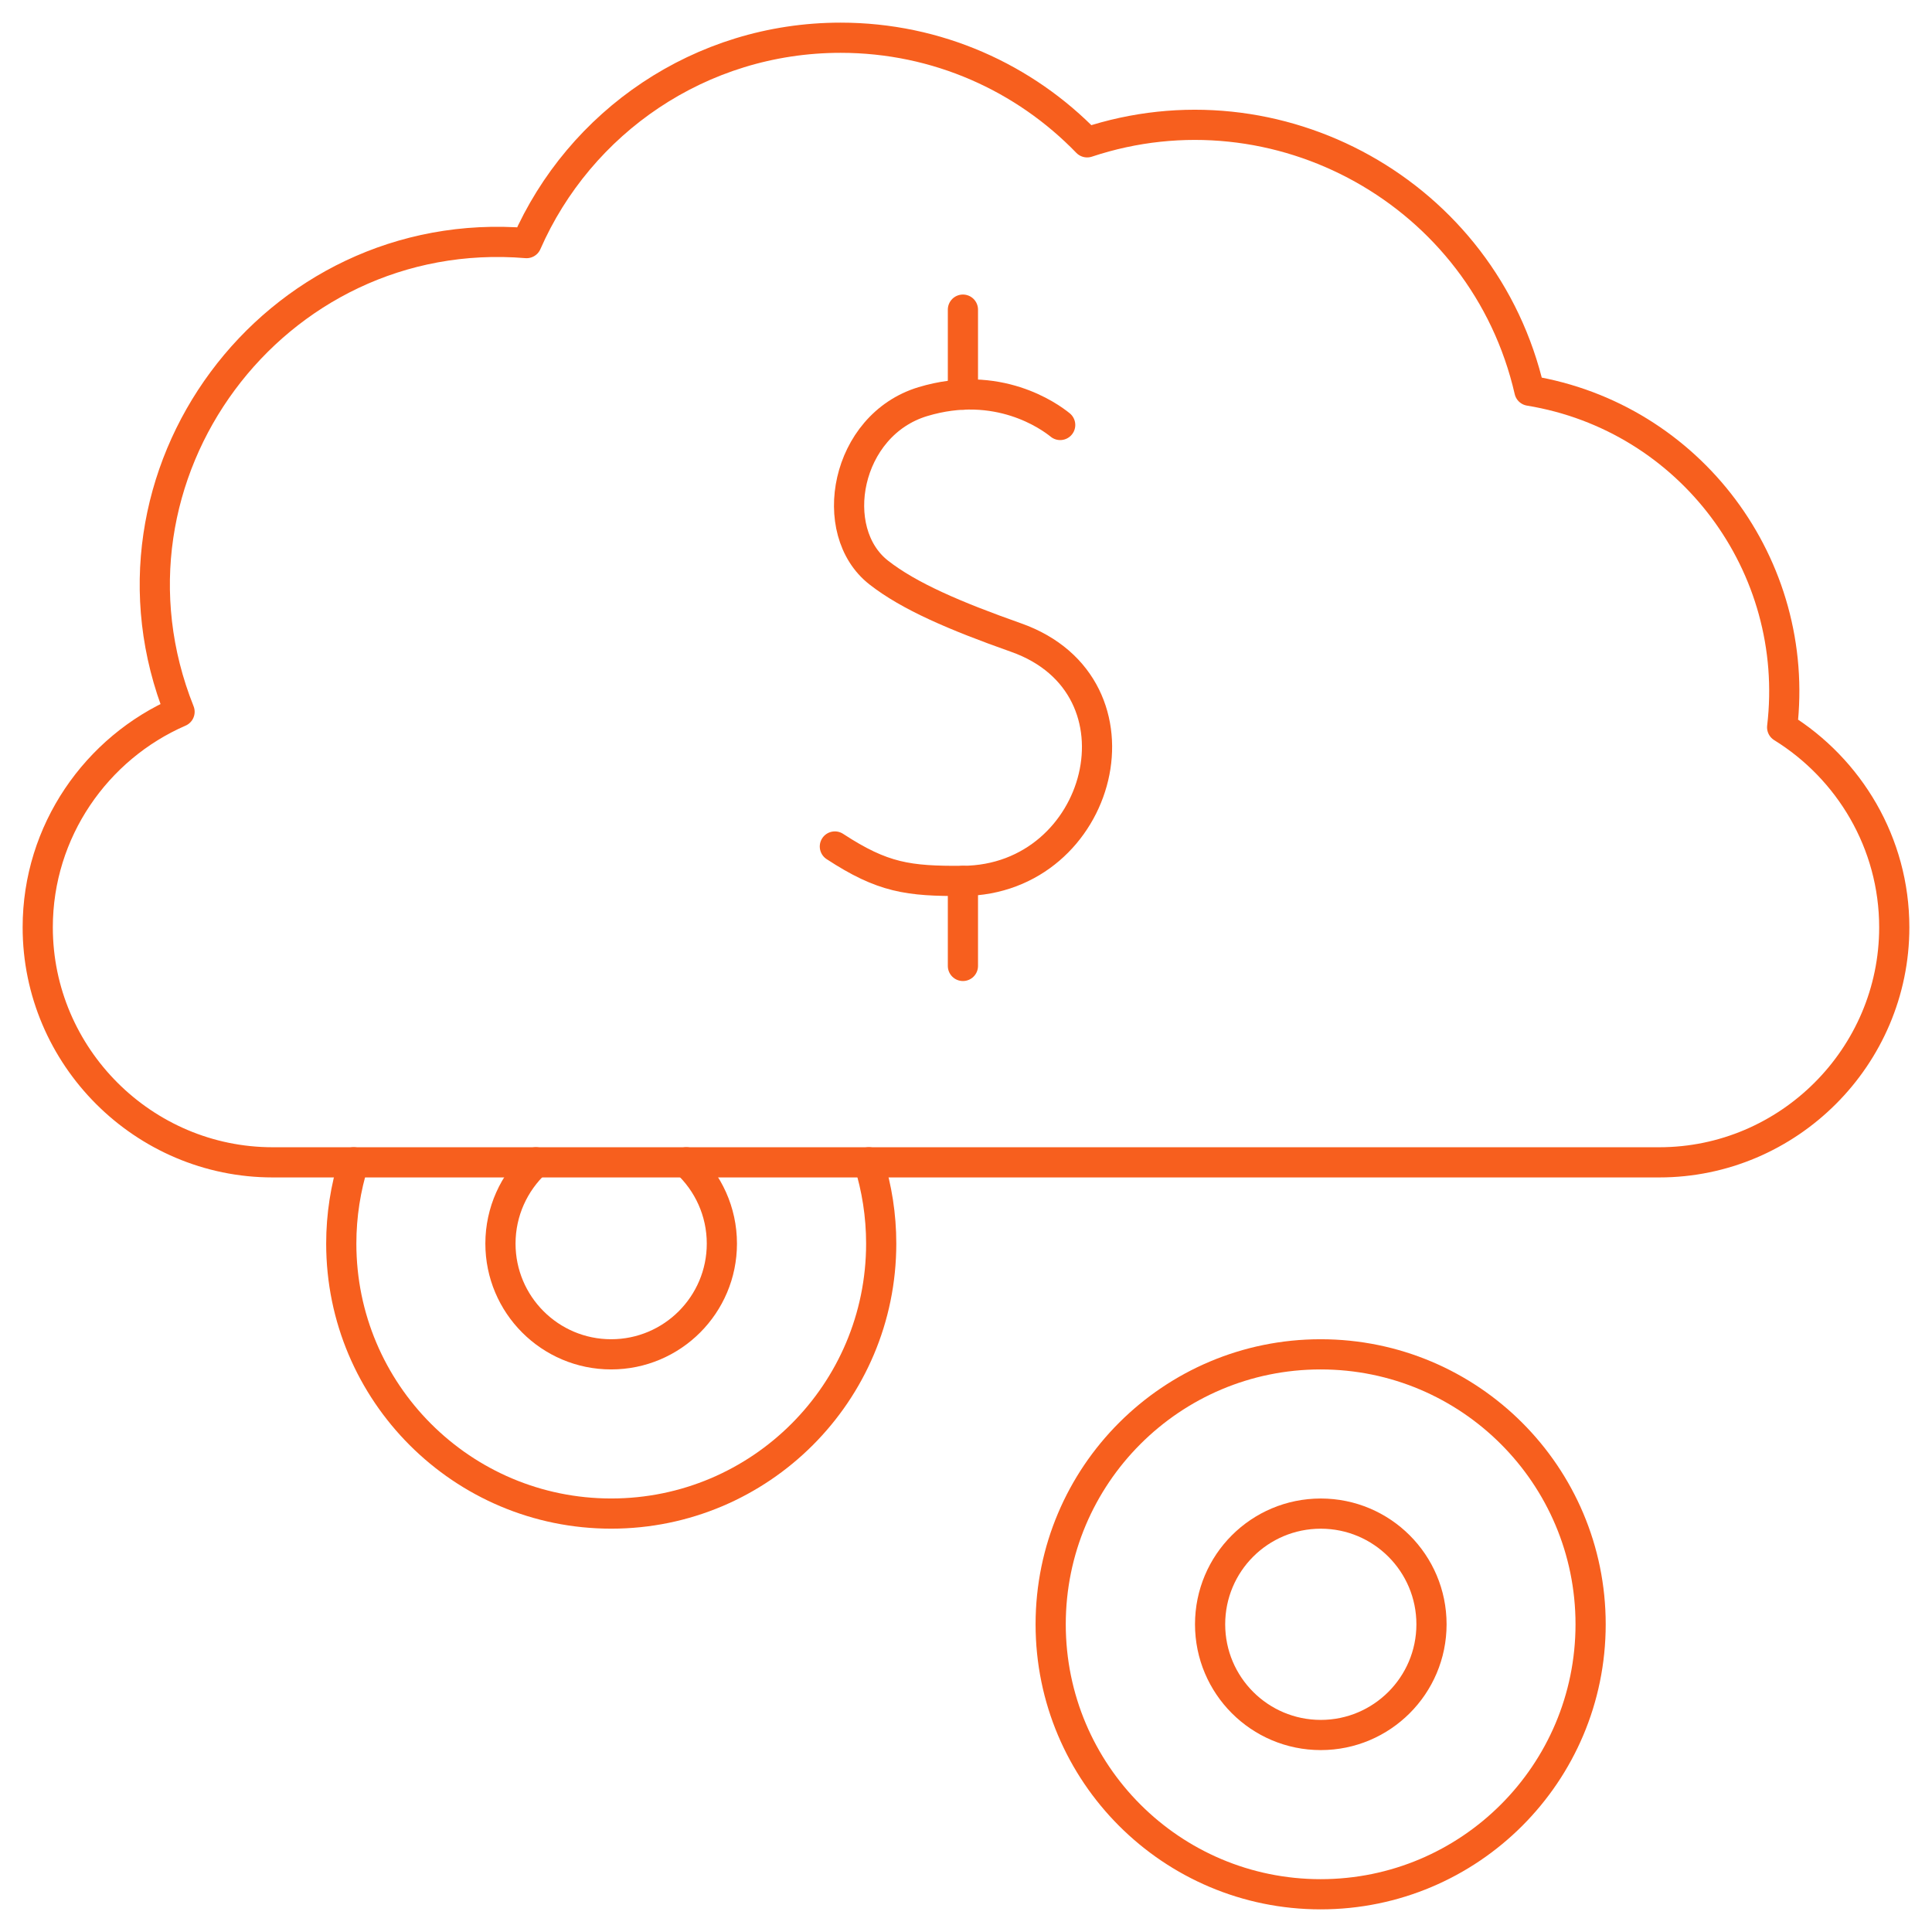 <svg width="64" height="64" viewBox="0 0 64 64" fill="none" xmlns="http://www.w3.org/2000/svg">
<g clip-path="url(#clip0_8648_17259)">
<path d="M43.748 62.75C38.809 62.75 34.805 58.746 34.805 53.807C34.805 48.868 38.809 44.864 43.748 44.864C48.687 44.864 52.691 48.868 52.691 53.807C52.691 58.746 48.687 62.75 43.748 62.75Z" stroke="#F75F1E" stroke-miterlimit="10" stroke-linecap="round" stroke-linejoin="round"/>
<path d="M43.753 57.474C41.726 57.474 40.086 55.83 40.086 53.807C40.086 51.78 41.726 50.14 43.753 50.14C45.776 50.14 47.42 51.78 47.42 53.807C47.42 55.83 45.776 57.474 43.753 57.474Z" stroke="#F75F1E" stroke-miterlimit="10" stroke-linecap="round" stroke-linejoin="round"/>
<path d="M27.846 1.25C31.052 1.25 33.947 2.579 36.013 4.715C42.312 2.621 49.158 6.388 50.664 12.943C56 13.818 59.667 18.75 59.036 24.093C61.258 25.468 62.75 27.927 62.75 30.719C62.75 35.003 59.246 38.504 54.965 38.504H9.034C4.754 38.504 1.25 35.003 1.25 30.719C1.25 27.534 3.192 24.777 5.948 23.579C2.823 15.756 9.049 7.359 17.443 8.053C19.197 4.049 23.193 1.25 27.846 1.25Z" stroke="#F75F1E" stroke-miterlimit="10" stroke-linecap="round" stroke-linejoin="round"/>
<path d="M28.78 38.503C29.046 39.354 29.191 40.257 29.191 41.196C29.191 46.132 25.187 50.139 20.248 50.139C15.309 50.139 11.305 46.132 11.305 41.196C11.305 40.257 11.45 39.354 11.716 38.503" stroke="#F75F1E" stroke-miterlimit="10" stroke-linecap="round" stroke-linejoin="round"/>
<path d="M17.751 38.503C17.032 39.173 16.578 40.133 16.578 41.196C16.578 43.219 18.219 44.864 20.245 44.864C22.272 44.864 23.913 43.219 23.913 41.196C23.913 40.133 23.459 39.173 22.736 38.503" stroke="#F75F1E" stroke-miterlimit="10" stroke-linecap="round" stroke-linejoin="round"/>
<path d="M35.12 14.078C34.762 13.787 33.053 12.557 30.572 13.304C28.003 14.08 27.362 17.599 29.109 18.966C30.115 19.753 31.625 20.401 33.658 21.12C38.212 22.729 36.529 29.149 31.898 29.181C30.087 29.192 29.244 29.079 27.656 28.041" stroke="#F75F1E" stroke-miterlimit="10" stroke-linecap="round" stroke-linejoin="round"/>
<path d="M31.898 10.257V13.074" stroke="#F75F1E" stroke-miterlimit="10" stroke-linecap="round" stroke-linejoin="round"/>
<path d="M31.898 29.181V31.998" stroke="#F75F1E" stroke-miterlimit="10" stroke-linecap="round" stroke-linejoin="round"/>
</g>
<defs>
<clipPath id="clip0_8648_17259">
<rect width="64" height="64" fill="white"/>
</clipPath>
</defs>
</svg>
